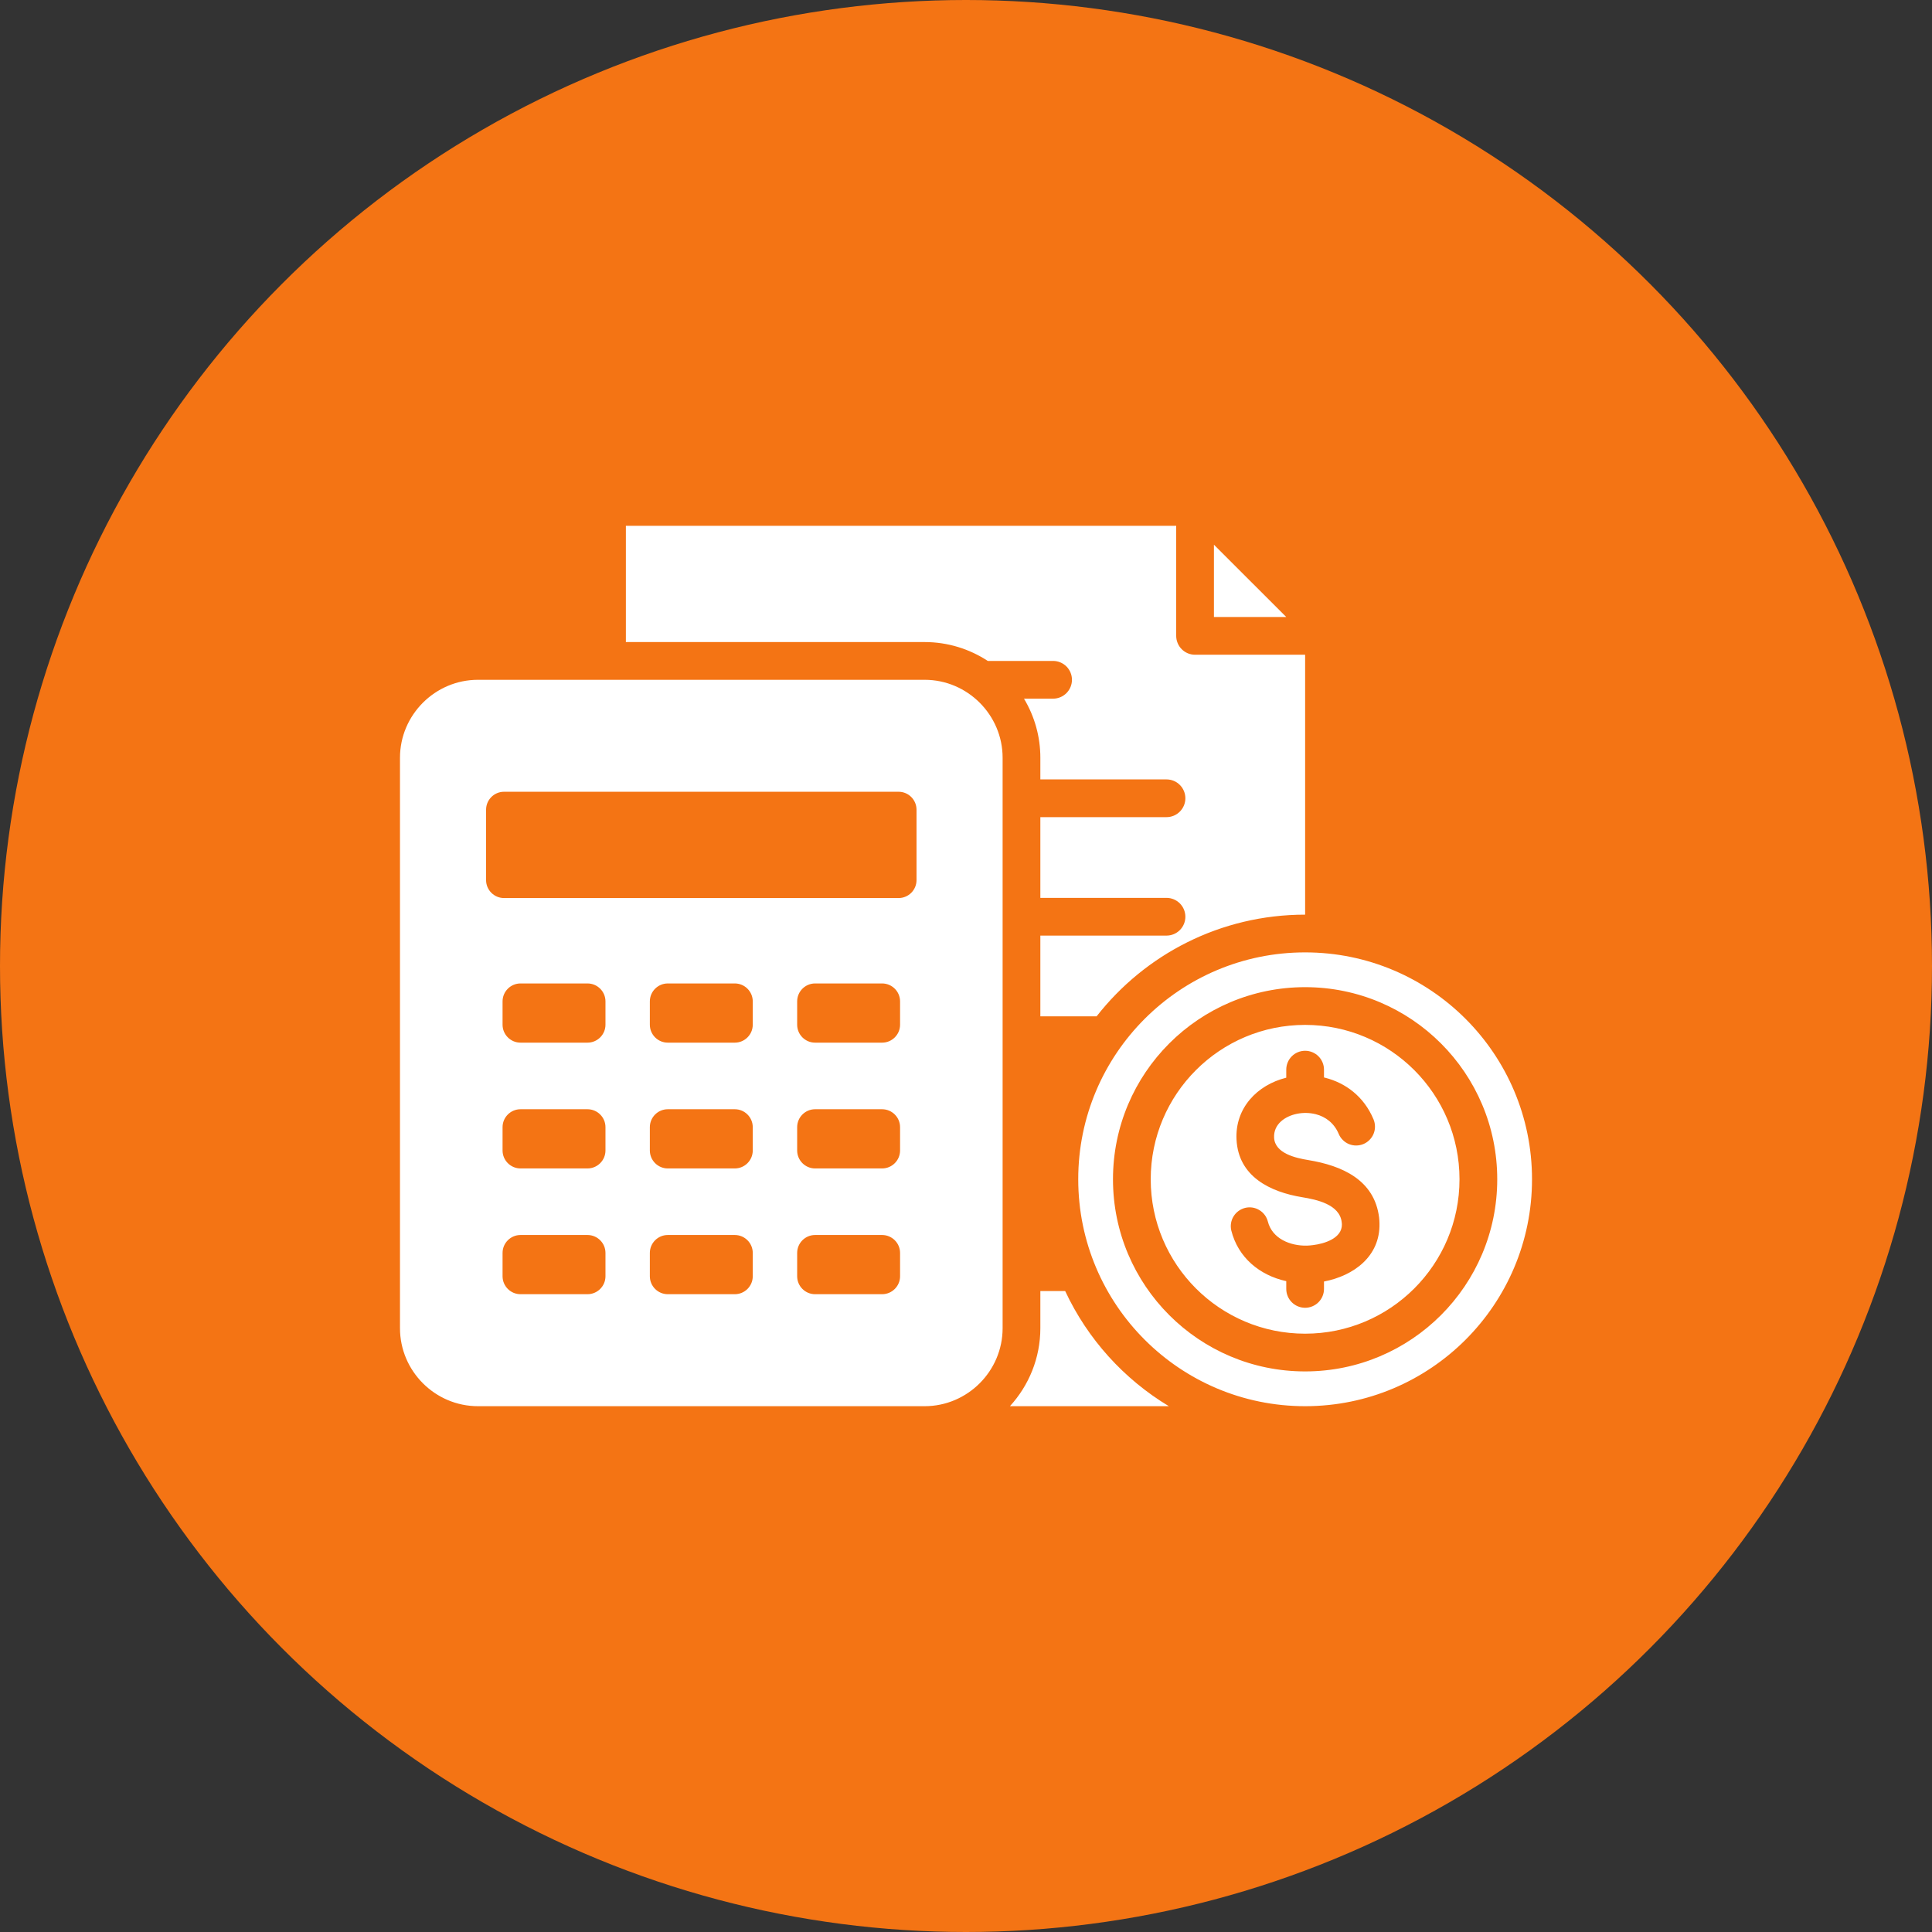 <svg xmlns="http://www.w3.org/2000/svg" width="64" height="64" viewBox="0 0 64 64" fill="none"><rect x="0" y="0" width="64" height="64" fill="#333333" stroke="none"/><circle cx="32" cy="32" r="32" fill="#F47414"></circle><path fill-rule="evenodd" clip-rule="evenodd" d="M40.213 18.044L42.609 20.439H40.213V18.044ZM38.72 46.582C37.228 45.684 36.026 44.355 35.285 42.767H34.463V43.997C34.463 44.99 34.08 45.899 33.455 46.582H38.72ZM38.963 21.064V17.419H20.733V21.269H30.629C31.399 21.269 32.118 21.499 32.721 21.894H34.885C35.05 21.894 35.209 21.96 35.327 22.077C35.444 22.194 35.51 22.353 35.51 22.519C35.51 22.684 35.444 22.843 35.327 22.961C35.209 23.078 35.05 23.144 34.885 23.144H33.921C34.276 23.736 34.464 24.413 34.463 25.103V25.819H38.642C38.808 25.819 38.967 25.884 39.084 26.002C39.201 26.119 39.267 26.278 39.267 26.444C39.267 26.609 39.201 26.768 39.084 26.885C38.967 27.003 38.808 27.069 38.642 27.069H34.463V29.743H38.642C38.808 29.743 38.967 29.809 39.084 29.926C39.201 30.043 39.267 30.202 39.267 30.368C39.267 30.534 39.201 30.693 39.084 30.81C38.967 30.927 38.808 30.993 38.642 30.993H34.463V33.668H36.326C37.93 31.617 40.428 30.299 43.234 30.299V21.689H39.588C39.506 21.689 39.425 21.673 39.349 21.642C39.273 21.61 39.204 21.564 39.146 21.506C39.088 21.448 39.042 21.379 39.011 21.303C38.979 21.227 38.963 21.146 38.963 21.064ZM43.234 31.549C47.385 31.549 50.75 34.914 50.75 39.065C50.75 43.217 47.385 46.582 43.234 46.582C39.083 46.582 35.718 43.217 35.718 39.065C35.717 34.914 39.083 31.549 43.234 31.549ZM43.234 32.701C46.749 32.701 49.598 35.55 49.598 39.065C49.598 42.58 46.749 45.43 43.234 45.43C39.719 45.43 36.869 42.58 36.869 39.065C36.869 35.55 39.719 32.701 43.234 32.701ZM43.234 33.951C46.058 33.951 48.348 36.241 48.348 39.065C48.348 41.89 46.058 44.18 43.234 44.18C40.409 44.18 38.119 41.89 38.119 39.065C38.119 36.241 40.409 33.951 43.234 33.951ZM45.5 37.08C45.178 36.313 44.565 35.87 43.891 35.7L43.859 35.692V35.433C43.859 35.268 43.793 35.109 43.676 34.991C43.558 34.874 43.399 34.808 43.234 34.808C43.068 34.808 42.909 34.874 42.792 34.991C42.675 35.109 42.609 35.268 42.609 35.433V35.7C41.644 35.94 40.911 36.705 40.961 37.745C41.021 38.971 42.067 39.484 43.139 39.66C43.617 39.738 44.374 39.898 44.445 40.482C44.449 40.52 44.452 40.544 44.452 40.555C44.463 41.023 43.864 41.202 43.493 41.246C43.427 41.255 43.361 41.26 43.294 41.263C42.748 41.276 42.142 41.037 41.998 40.46C41.956 40.302 41.854 40.166 41.713 40.083C41.573 39.999 41.405 39.974 41.246 40.013C41.087 40.053 40.95 40.153 40.864 40.292C40.778 40.431 40.751 40.599 40.787 40.758C41.011 41.657 41.726 42.246 42.609 42.44V42.697C42.609 42.863 42.675 43.022 42.792 43.139C42.909 43.256 43.068 43.322 43.234 43.322C43.399 43.322 43.558 43.256 43.676 43.139C43.793 43.022 43.859 42.863 43.859 42.697V42.452C44.842 42.263 45.723 41.619 45.697 40.526C45.696 40.462 45.692 40.399 45.685 40.335C45.532 39.08 44.447 38.611 43.339 38.429C42.925 38.361 42.232 38.209 42.206 37.686C42.185 37.236 42.571 36.975 42.968 36.895C43.173 36.854 43.385 36.859 43.588 36.91C43.906 36.991 44.195 37.2 44.347 37.563C44.379 37.639 44.425 37.708 44.484 37.765C44.542 37.823 44.611 37.869 44.687 37.9C44.763 37.931 44.844 37.947 44.926 37.946C45.008 37.946 45.09 37.929 45.165 37.898C45.241 37.866 45.309 37.82 45.367 37.761C45.425 37.703 45.471 37.634 45.502 37.558C45.533 37.482 45.549 37.401 45.548 37.319C45.548 37.237 45.531 37.156 45.5 37.08ZM15.835 22.519H30.629C32.05 22.519 33.213 23.682 33.213 25.103V43.997C33.213 45.419 32.05 46.582 30.629 46.582H15.835C14.413 46.582 13.25 45.419 13.25 43.997V25.103C13.25 23.682 14.413 22.519 15.835 22.519ZM27.001 40.911C26.673 40.911 26.407 41.178 26.407 41.505V42.278C26.407 42.605 26.673 42.872 27.001 42.872H29.221C29.549 42.872 29.816 42.605 29.816 42.278V41.505C29.816 41.178 29.549 40.911 29.221 40.911H27.001ZM22.121 40.911C21.794 40.911 21.527 41.178 21.527 41.505V42.278C21.527 42.605 21.794 42.872 22.121 42.872H24.342C24.669 42.872 24.936 42.605 24.936 42.278V41.505C24.936 41.178 24.669 40.911 24.342 40.911H22.121ZM17.242 40.911C16.915 40.911 16.648 41.178 16.648 41.505V42.278C16.648 42.605 16.915 42.872 17.242 42.872H19.462C19.79 42.872 20.057 42.605 20.057 42.278V41.505C20.057 41.178 19.79 40.911 19.462 40.911H17.242ZM27.001 36.745C26.673 36.745 26.407 37.012 26.407 37.339V38.111C26.407 38.438 26.673 38.706 27.001 38.706H29.221C29.549 38.706 29.816 38.439 29.816 38.111V37.339C29.816 37.012 29.549 36.745 29.221 36.745H27.001ZM22.121 36.745C21.794 36.745 21.527 37.012 21.527 37.339V38.111C21.527 38.438 21.794 38.706 22.121 38.706H24.342C24.669 38.706 24.936 38.439 24.936 38.111V37.339C24.936 37.012 24.669 36.745 24.342 36.745H22.121ZM17.242 36.745C16.915 36.745 16.648 37.012 16.648 37.339V38.111C16.648 38.438 16.915 38.706 17.242 38.706H19.462C19.79 38.706 20.057 38.439 20.057 38.111V37.339C20.057 37.012 19.79 36.745 19.462 36.745H17.242ZM27.001 32.578H29.221C29.549 32.578 29.816 32.845 29.816 33.172V33.945C29.816 34.272 29.549 34.539 29.221 34.539H27.001C26.673 34.539 26.407 34.272 26.407 33.945V33.172C26.407 32.845 26.674 32.578 27.001 32.578ZM22.121 32.578H24.342C24.669 32.578 24.936 32.845 24.936 33.172V33.945C24.936 34.272 24.669 34.539 24.342 34.539H22.121C21.794 34.539 21.527 34.272 21.527 33.945V33.172C21.527 32.845 21.794 32.578 22.121 32.578ZM17.242 32.578C16.915 32.578 16.648 32.845 16.648 33.172V33.945C16.648 34.272 16.915 34.539 17.242 34.539H19.462C19.79 34.539 20.057 34.272 20.057 33.945V33.172C20.057 32.845 19.79 32.578 19.462 32.578H17.242ZM16.696 26.228H29.767C30.095 26.228 30.361 26.495 30.361 26.823V29.155C30.361 29.482 30.095 29.749 29.767 29.749H16.696C16.369 29.749 16.102 29.482 16.102 29.155V26.823C16.102 26.495 16.369 26.228 16.696 26.228Z" fill="white"></path></svg>